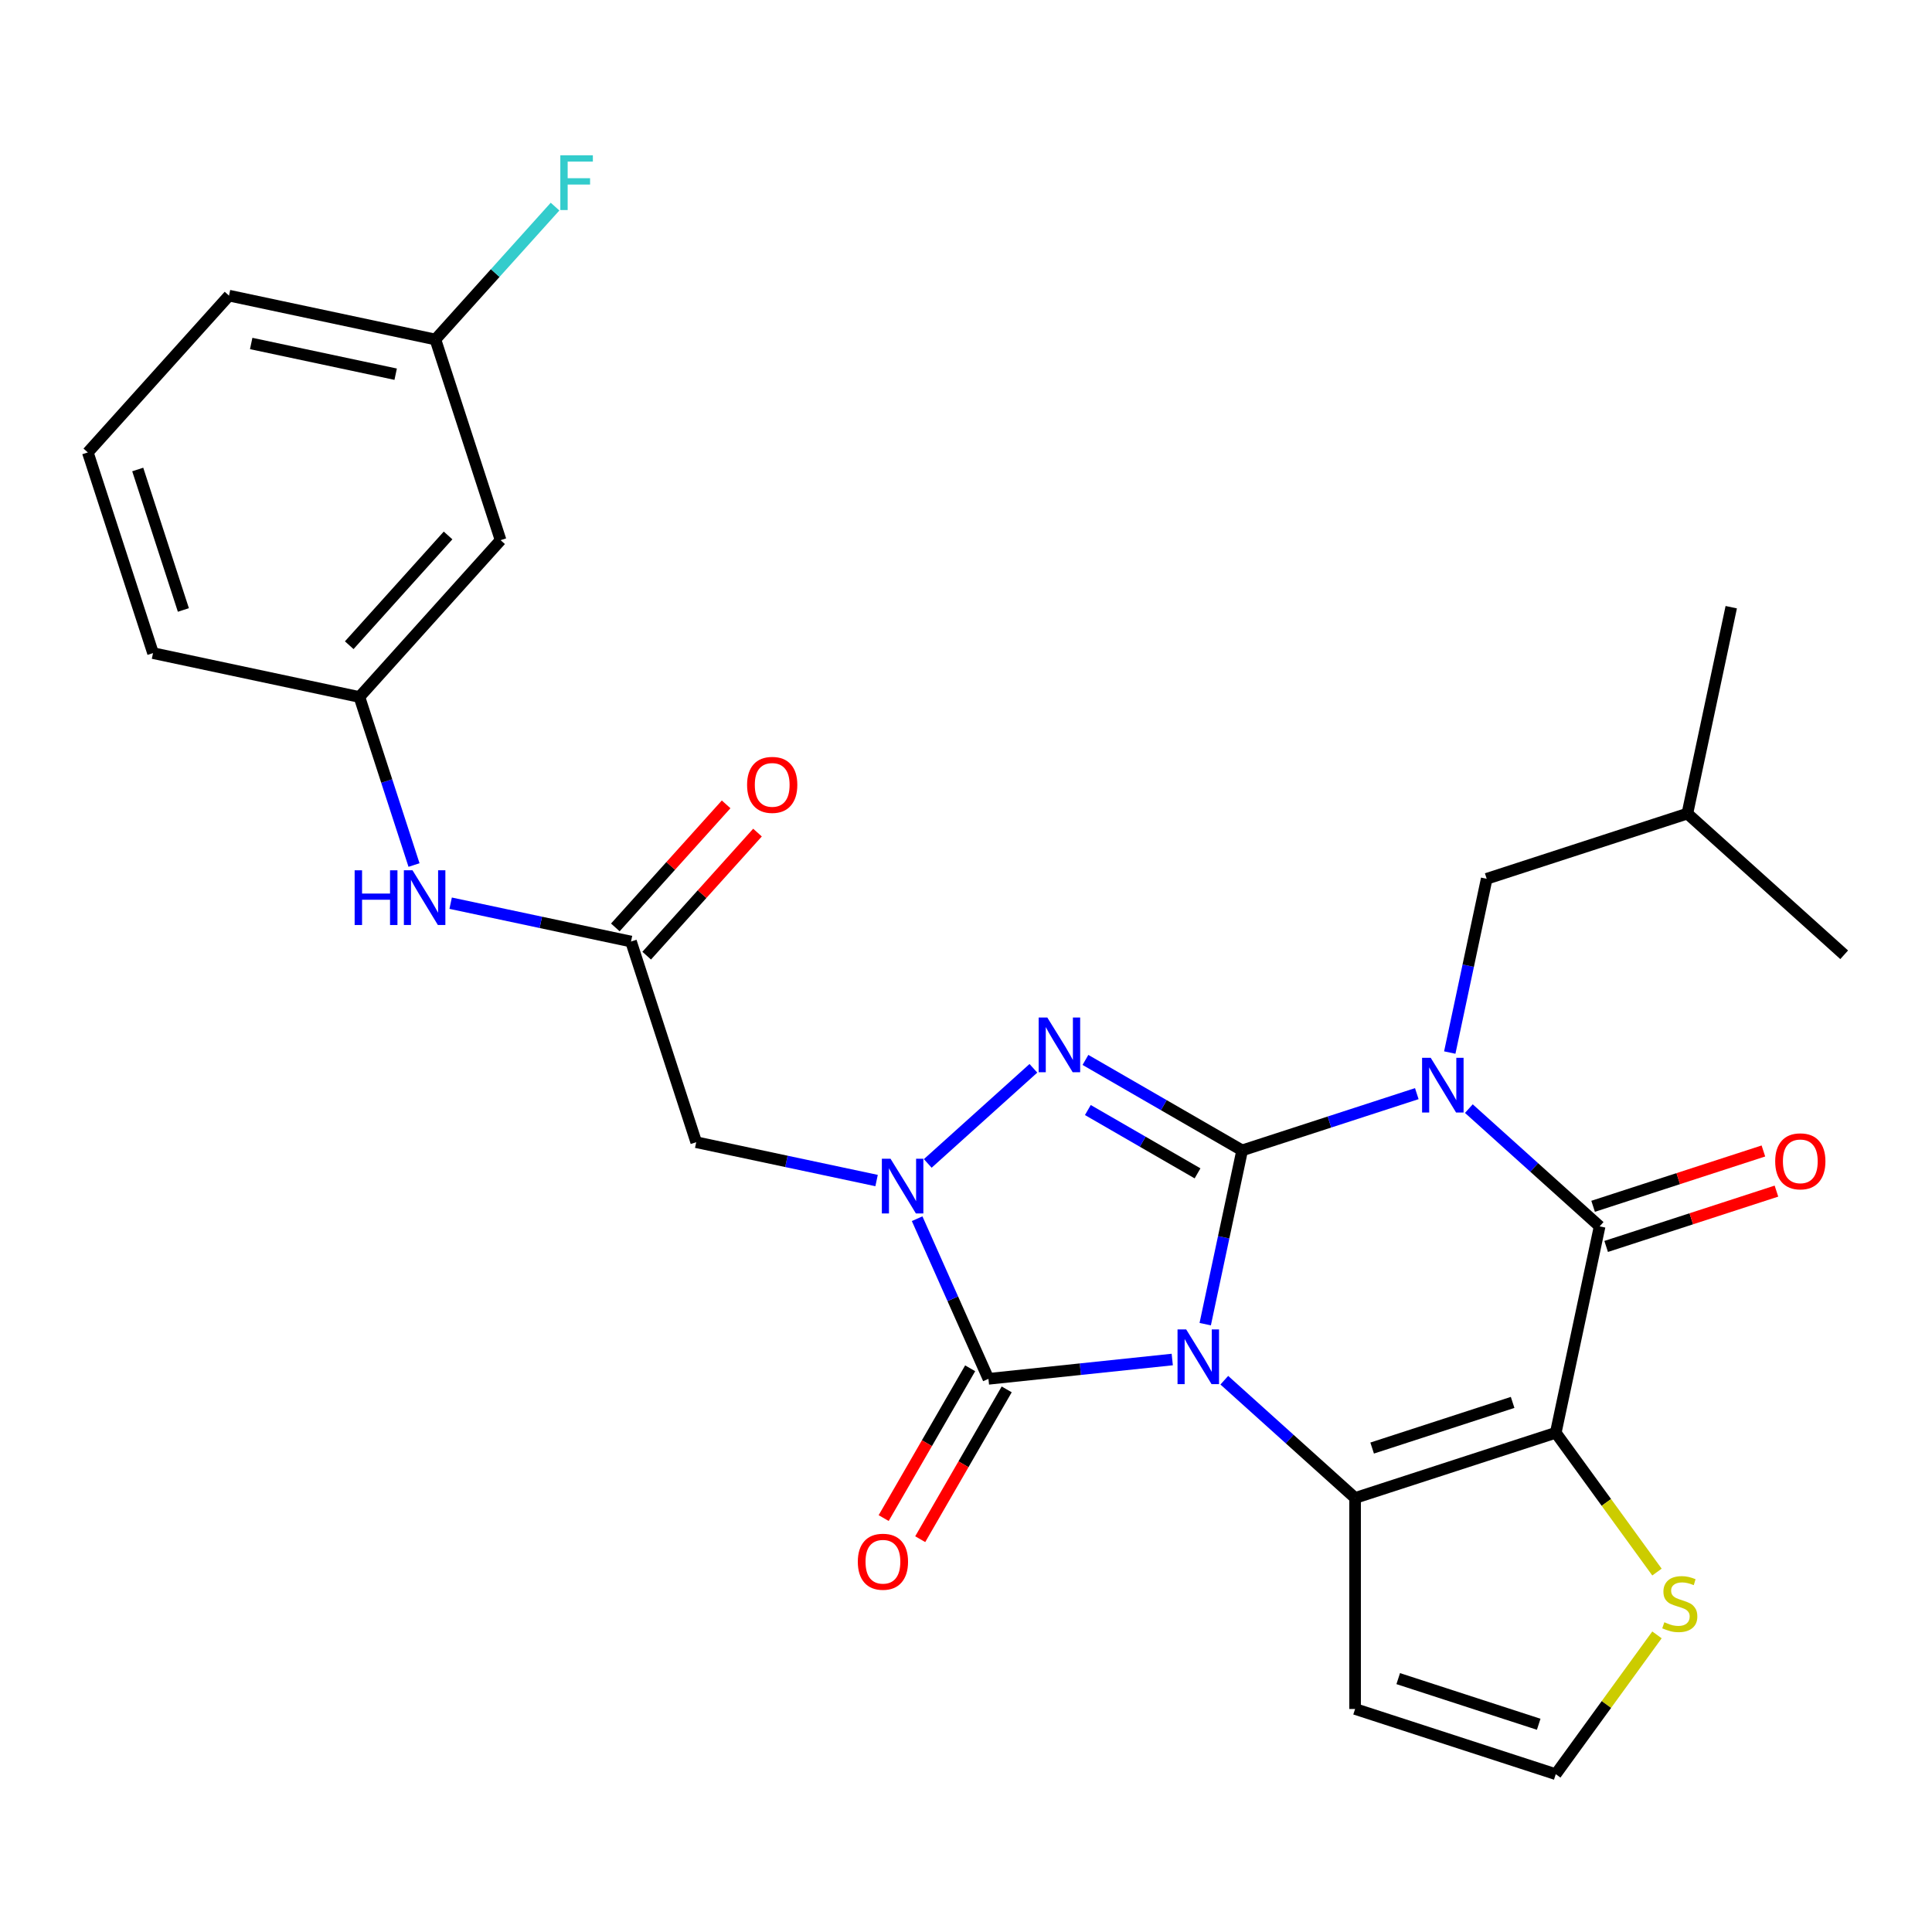 <?xml version='1.0' encoding='iso-8859-1'?>
<svg version='1.1' baseProfile='full'
              xmlns='http://www.w3.org/2000/svg'
                      xmlns:rdkit='http://www.rdkit.org/xml'
                      xmlns:xlink='http://www.w3.org/1999/xlink'
                  xml:space='preserve'
width='1000px' height='1000px' viewBox='0 0 1000 1000'>
<!-- END OF HEADER -->
<rect style='opacity:1.0;fill:#FFFFFF;stroke:none' width='1000' height='1000' x='0' y='0'> </rect>
<path class='bond-0' d='M 623.818,685.378 L 633.377,640.408' style='fill:none;fill-rule:evenodd;stroke:#0000FF;stroke-width:6px;stroke-linecap:butt;stroke-linejoin:miter;stroke-opacity:1' />
<path class='bond-0' d='M 633.377,640.408 L 642.935,595.439' style='fill:none;fill-rule:evenodd;stroke:#000000;stroke-width:6px;stroke-linecap:butt;stroke-linejoin:miter;stroke-opacity:1' />
<path class='bond-2' d='M 633.699,714.397 L 667.545,744.872' style='fill:none;fill-rule:evenodd;stroke:#0000FF;stroke-width:6px;stroke-linecap:butt;stroke-linejoin:miter;stroke-opacity:1' />
<path class='bond-2' d='M 667.545,744.872 L 701.391,775.347' style='fill:none;fill-rule:evenodd;stroke:#000000;stroke-width:6px;stroke-linecap:butt;stroke-linejoin:miter;stroke-opacity:1' />
<path class='bond-5' d='M 606.758,703.684 L 559.184,708.684' style='fill:none;fill-rule:evenodd;stroke:#0000FF;stroke-width:6px;stroke-linecap:butt;stroke-linejoin:miter;stroke-opacity:1' />
<path class='bond-5' d='M 559.184,708.684 L 511.611,713.684' style='fill:none;fill-rule:evenodd;stroke:#000000;stroke-width:6px;stroke-linecap:butt;stroke-linejoin:miter;stroke-opacity:1' />
<path class='bond-1' d='M 642.935,595.439 L 688.135,580.753' style='fill:none;fill-rule:evenodd;stroke:#000000;stroke-width:6px;stroke-linecap:butt;stroke-linejoin:miter;stroke-opacity:1' />
<path class='bond-1' d='M 688.135,580.753 L 733.335,566.066' style='fill:none;fill-rule:evenodd;stroke:#0000FF;stroke-width:6px;stroke-linecap:butt;stroke-linejoin:miter;stroke-opacity:1' />
<path class='bond-4' d='M 642.935,595.439 L 602.379,572.024' style='fill:none;fill-rule:evenodd;stroke:#000000;stroke-width:6px;stroke-linecap:butt;stroke-linejoin:miter;stroke-opacity:1' />
<path class='bond-4' d='M 602.379,572.024 L 561.822,548.609' style='fill:none;fill-rule:evenodd;stroke:#0000FF;stroke-width:6px;stroke-linecap:butt;stroke-linejoin:miter;stroke-opacity:1' />
<path class='bond-4' d='M 619.847,607.331 L 591.457,590.94' style='fill:none;fill-rule:evenodd;stroke:#000000;stroke-width:6px;stroke-linecap:butt;stroke-linejoin:miter;stroke-opacity:1' />
<path class='bond-4' d='M 591.457,590.94 L 563.068,574.55' style='fill:none;fill-rule:evenodd;stroke:#0000FF;stroke-width:6px;stroke-linecap:butt;stroke-linejoin:miter;stroke-opacity:1' />
<path class='bond-12' d='M 750.396,544.799 L 759.954,499.83' style='fill:none;fill-rule:evenodd;stroke:#0000FF;stroke-width:6px;stroke-linecap:butt;stroke-linejoin:miter;stroke-opacity:1' />
<path class='bond-12' d='M 759.954,499.83 L 769.513,454.861' style='fill:none;fill-rule:evenodd;stroke:#000000;stroke-width:6px;stroke-linecap:butt;stroke-linejoin:miter;stroke-opacity:1' />
<path class='bond-30' d='M 760.276,573.818 L 794.122,604.294' style='fill:none;fill-rule:evenodd;stroke:#0000FF;stroke-width:6px;stroke-linecap:butt;stroke-linejoin:miter;stroke-opacity:1' />
<path class='bond-30' d='M 794.122,604.294 L 827.968,634.769' style='fill:none;fill-rule:evenodd;stroke:#000000;stroke-width:6px;stroke-linecap:butt;stroke-linejoin:miter;stroke-opacity:1' />
<path class='bond-3' d='M 701.391,775.347 L 805.261,741.598' style='fill:none;fill-rule:evenodd;stroke:#000000;stroke-width:6px;stroke-linecap:butt;stroke-linejoin:miter;stroke-opacity:1' />
<path class='bond-3' d='M 710.222,749.511 L 782.931,725.886' style='fill:none;fill-rule:evenodd;stroke:#000000;stroke-width:6px;stroke-linecap:butt;stroke-linejoin:miter;stroke-opacity:1' />
<path class='bond-11' d='M 701.391,775.347 L 701.391,884.563' style='fill:none;fill-rule:evenodd;stroke:#000000;stroke-width:6px;stroke-linecap:butt;stroke-linejoin:miter;stroke-opacity:1' />
<path class='bond-7' d='M 805.261,741.598 L 827.968,634.769' style='fill:none;fill-rule:evenodd;stroke:#000000;stroke-width:6px;stroke-linecap:butt;stroke-linejoin:miter;stroke-opacity:1' />
<path class='bond-9' d='M 805.261,741.598 L 831.454,777.649' style='fill:none;fill-rule:evenodd;stroke:#000000;stroke-width:6px;stroke-linecap:butt;stroke-linejoin:miter;stroke-opacity:1' />
<path class='bond-9' d='M 831.454,777.649 L 857.646,813.699' style='fill:none;fill-rule:evenodd;stroke:#CCCC00;stroke-width:6px;stroke-linecap:butt;stroke-linejoin:miter;stroke-opacity:1' />
<path class='bond-28' d='M 534.882,552.96 L 480.206,602.19' style='fill:none;fill-rule:evenodd;stroke:#0000FF;stroke-width:6px;stroke-linecap:butt;stroke-linejoin:miter;stroke-opacity:1' />
<path class='bond-6' d='M 511.611,713.684 L 493.16,672.243' style='fill:none;fill-rule:evenodd;stroke:#000000;stroke-width:6px;stroke-linecap:butt;stroke-linejoin:miter;stroke-opacity:1' />
<path class='bond-6' d='M 493.16,672.243 L 474.709,630.801' style='fill:none;fill-rule:evenodd;stroke:#0000FF;stroke-width:6px;stroke-linecap:butt;stroke-linejoin:miter;stroke-opacity:1' />
<path class='bond-14' d='M 502.153,708.223 L 479.771,746.99' style='fill:none;fill-rule:evenodd;stroke:#000000;stroke-width:6px;stroke-linecap:butt;stroke-linejoin:miter;stroke-opacity:1' />
<path class='bond-14' d='M 479.771,746.99 L 457.389,785.756' style='fill:none;fill-rule:evenodd;stroke:#FF0000;stroke-width:6px;stroke-linecap:butt;stroke-linejoin:miter;stroke-opacity:1' />
<path class='bond-14' d='M 521.069,719.145 L 498.688,757.911' style='fill:none;fill-rule:evenodd;stroke:#000000;stroke-width:6px;stroke-linecap:butt;stroke-linejoin:miter;stroke-opacity:1' />
<path class='bond-14' d='M 498.688,757.911 L 476.306,796.678' style='fill:none;fill-rule:evenodd;stroke:#FF0000;stroke-width:6px;stroke-linecap:butt;stroke-linejoin:miter;stroke-opacity:1' />
<path class='bond-8' d='M 453.719,611.048 L 407.04,601.126' style='fill:none;fill-rule:evenodd;stroke:#0000FF;stroke-width:6px;stroke-linecap:butt;stroke-linejoin:miter;stroke-opacity:1' />
<path class='bond-8' d='M 407.04,601.126 L 360.36,591.204' style='fill:none;fill-rule:evenodd;stroke:#000000;stroke-width:6px;stroke-linecap:butt;stroke-linejoin:miter;stroke-opacity:1' />
<path class='bond-16' d='M 831.343,645.156 L 875.413,630.837' style='fill:none;fill-rule:evenodd;stroke:#000000;stroke-width:6px;stroke-linecap:butt;stroke-linejoin:miter;stroke-opacity:1' />
<path class='bond-16' d='M 875.413,630.837 L 919.483,616.518' style='fill:none;fill-rule:evenodd;stroke:#FF0000;stroke-width:6px;stroke-linecap:butt;stroke-linejoin:miter;stroke-opacity:1' />
<path class='bond-16' d='M 824.593,624.382 L 868.663,610.063' style='fill:none;fill-rule:evenodd;stroke:#000000;stroke-width:6px;stroke-linecap:butt;stroke-linejoin:miter;stroke-opacity:1' />
<path class='bond-16' d='M 868.663,610.063 L 912.733,595.744' style='fill:none;fill-rule:evenodd;stroke:#FF0000;stroke-width:6px;stroke-linecap:butt;stroke-linejoin:miter;stroke-opacity:1' />
<path class='bond-10' d='M 360.36,591.204 L 326.611,487.334' style='fill:none;fill-rule:evenodd;stroke:#000000;stroke-width:6px;stroke-linecap:butt;stroke-linejoin:miter;stroke-opacity:1' />
<path class='bond-29' d='M 857.646,846.211 L 831.454,882.261' style='fill:none;fill-rule:evenodd;stroke:#CCCC00;stroke-width:6px;stroke-linecap:butt;stroke-linejoin:miter;stroke-opacity:1' />
<path class='bond-29' d='M 831.454,882.261 L 805.261,918.312' style='fill:none;fill-rule:evenodd;stroke:#000000;stroke-width:6px;stroke-linecap:butt;stroke-linejoin:miter;stroke-opacity:1' />
<path class='bond-15' d='M 326.611,487.334 L 279.932,477.412' style='fill:none;fill-rule:evenodd;stroke:#000000;stroke-width:6px;stroke-linecap:butt;stroke-linejoin:miter;stroke-opacity:1' />
<path class='bond-15' d='M 279.932,477.412 L 233.253,467.49' style='fill:none;fill-rule:evenodd;stroke:#0000FF;stroke-width:6px;stroke-linecap:butt;stroke-linejoin:miter;stroke-opacity:1' />
<path class='bond-18' d='M 334.727,494.642 L 363.402,462.795' style='fill:none;fill-rule:evenodd;stroke:#000000;stroke-width:6px;stroke-linecap:butt;stroke-linejoin:miter;stroke-opacity:1' />
<path class='bond-18' d='M 363.402,462.795 L 392.076,430.949' style='fill:none;fill-rule:evenodd;stroke:#FF0000;stroke-width:6px;stroke-linecap:butt;stroke-linejoin:miter;stroke-opacity:1' />
<path class='bond-18' d='M 318.495,480.026 L 347.169,448.179' style='fill:none;fill-rule:evenodd;stroke:#000000;stroke-width:6px;stroke-linecap:butt;stroke-linejoin:miter;stroke-opacity:1' />
<path class='bond-18' d='M 347.169,448.179 L 375.844,416.333' style='fill:none;fill-rule:evenodd;stroke:#FF0000;stroke-width:6px;stroke-linecap:butt;stroke-linejoin:miter;stroke-opacity:1' />
<path class='bond-13' d='M 701.391,884.563 L 805.261,918.312' style='fill:none;fill-rule:evenodd;stroke:#000000;stroke-width:6px;stroke-linecap:butt;stroke-linejoin:miter;stroke-opacity:1' />
<path class='bond-13' d='M 723.721,868.851 L 796.43,892.476' style='fill:none;fill-rule:evenodd;stroke:#000000;stroke-width:6px;stroke-linecap:butt;stroke-linejoin:miter;stroke-opacity:1' />
<path class='bond-22' d='M 769.513,454.861 L 873.383,421.111' style='fill:none;fill-rule:evenodd;stroke:#000000;stroke-width:6px;stroke-linecap:butt;stroke-linejoin:miter;stroke-opacity:1' />
<path class='bond-17' d='M 214.294,447.736 L 200.163,404.246' style='fill:none;fill-rule:evenodd;stroke:#0000FF;stroke-width:6px;stroke-linecap:butt;stroke-linejoin:miter;stroke-opacity:1' />
<path class='bond-17' d='M 200.163,404.246 L 186.033,360.756' style='fill:none;fill-rule:evenodd;stroke:#000000;stroke-width:6px;stroke-linecap:butt;stroke-linejoin:miter;stroke-opacity:1' />
<path class='bond-19' d='M 186.033,360.756 L 259.112,279.594' style='fill:none;fill-rule:evenodd;stroke:#000000;stroke-width:6px;stroke-linecap:butt;stroke-linejoin:miter;stroke-opacity:1' />
<path class='bond-19' d='M 180.762,333.966 L 231.918,277.152' style='fill:none;fill-rule:evenodd;stroke:#000000;stroke-width:6px;stroke-linecap:butt;stroke-linejoin:miter;stroke-opacity:1' />
<path class='bond-24' d='M 186.033,360.756 L 79.204,338.049' style='fill:none;fill-rule:evenodd;stroke:#000000;stroke-width:6px;stroke-linecap:butt;stroke-linejoin:miter;stroke-opacity:1' />
<path class='bond-20' d='M 259.112,279.594 L 225.363,175.723' style='fill:none;fill-rule:evenodd;stroke:#000000;stroke-width:6px;stroke-linecap:butt;stroke-linejoin:miter;stroke-opacity:1' />
<path class='bond-21' d='M 225.363,175.723 L 256.327,141.334' style='fill:none;fill-rule:evenodd;stroke:#000000;stroke-width:6px;stroke-linecap:butt;stroke-linejoin:miter;stroke-opacity:1' />
<path class='bond-21' d='M 256.327,141.334 L 287.292,106.944' style='fill:none;fill-rule:evenodd;stroke:#33CCCC;stroke-width:6px;stroke-linecap:butt;stroke-linejoin:miter;stroke-opacity:1' />
<path class='bond-31' d='M 225.363,175.723 L 118.534,153.016' style='fill:none;fill-rule:evenodd;stroke:#000000;stroke-width:6px;stroke-linecap:butt;stroke-linejoin:miter;stroke-opacity:1' />
<path class='bond-31' d='M 204.797,193.683 L 130.017,177.788' style='fill:none;fill-rule:evenodd;stroke:#000000;stroke-width:6px;stroke-linecap:butt;stroke-linejoin:miter;stroke-opacity:1' />
<path class='bond-26' d='M 873.383,421.111 L 896.09,314.283' style='fill:none;fill-rule:evenodd;stroke:#000000;stroke-width:6px;stroke-linecap:butt;stroke-linejoin:miter;stroke-opacity:1' />
<path class='bond-27' d='M 873.383,421.111 L 954.545,494.191' style='fill:none;fill-rule:evenodd;stroke:#000000;stroke-width:6px;stroke-linecap:butt;stroke-linejoin:miter;stroke-opacity:1' />
<path class='bond-23' d='M 45.455,234.179 L 79.204,338.049' style='fill:none;fill-rule:evenodd;stroke:#000000;stroke-width:6px;stroke-linecap:butt;stroke-linejoin:miter;stroke-opacity:1' />
<path class='bond-23' d='M 71.291,243.01 L 94.916,315.719' style='fill:none;fill-rule:evenodd;stroke:#000000;stroke-width:6px;stroke-linecap:butt;stroke-linejoin:miter;stroke-opacity:1' />
<path class='bond-25' d='M 45.455,234.179 L 118.534,153.016' style='fill:none;fill-rule:evenodd;stroke:#000000;stroke-width:6px;stroke-linecap:butt;stroke-linejoin:miter;stroke-opacity:1' />
<path  class='atom-0' d='M 613.968 688.108
L 623.248 703.108
Q 624.168 704.588, 625.648 707.268
Q 627.128 709.948, 627.208 710.108
L 627.208 688.108
L 630.968 688.108
L 630.968 716.428
L 627.088 716.428
L 617.128 700.028
Q 615.968 698.108, 614.728 695.908
Q 613.528 693.708, 613.168 693.028
L 613.168 716.428
L 609.488 716.428
L 609.488 688.108
L 613.968 688.108
' fill='#0000FF'/>
<path  class='atom-2' d='M 740.545 547.53
L 749.825 562.53
Q 750.745 564.01, 752.225 566.69
Q 753.705 569.37, 753.785 569.53
L 753.785 547.53
L 757.545 547.53
L 757.545 575.85
L 753.665 575.85
L 743.705 559.45
Q 742.545 557.53, 741.305 555.33
Q 740.105 553.13, 739.745 552.45
L 739.745 575.85
L 736.065 575.85
L 736.065 547.53
L 740.545 547.53
' fill='#0000FF'/>
<path  class='atom-5' d='M 542.092 526.671
L 551.372 541.671
Q 552.292 543.151, 553.772 545.831
Q 555.252 548.511, 555.332 548.671
L 555.332 526.671
L 559.092 526.671
L 559.092 554.991
L 555.212 554.991
L 545.252 538.591
Q 544.092 536.671, 542.852 534.471
Q 541.652 532.271, 541.292 531.591
L 541.292 554.991
L 537.612 554.991
L 537.612 526.671
L 542.092 526.671
' fill='#0000FF'/>
<path  class='atom-7' d='M 460.929 599.751
L 470.209 614.751
Q 471.129 616.231, 472.609 618.911
Q 474.089 621.591, 474.169 621.751
L 474.169 599.751
L 477.929 599.751
L 477.929 628.071
L 474.049 628.071
L 464.089 611.671
Q 462.929 609.751, 461.689 607.551
Q 460.489 605.351, 460.129 604.671
L 460.129 628.071
L 456.449 628.071
L 456.449 599.751
L 460.929 599.751
' fill='#0000FF'/>
<path  class='atom-10' d='M 861.456 839.675
Q 861.776 839.795, 863.096 840.355
Q 864.416 840.915, 865.856 841.275
Q 867.336 841.595, 868.776 841.595
Q 871.456 841.595, 873.016 840.315
Q 874.576 838.995, 874.576 836.715
Q 874.576 835.155, 873.776 834.195
Q 873.016 833.235, 871.816 832.715
Q 870.616 832.195, 868.616 831.595
Q 866.096 830.835, 864.576 830.115
Q 863.096 829.395, 862.016 827.875
Q 860.976 826.355, 860.976 823.795
Q 860.976 820.235, 863.376 818.035
Q 865.816 815.835, 870.616 815.835
Q 873.896 815.835, 877.616 817.395
L 876.696 820.475
Q 873.296 819.075, 870.736 819.075
Q 867.976 819.075, 866.456 820.235
Q 864.936 821.355, 864.976 823.315
Q 864.976 824.835, 865.736 825.755
Q 866.536 826.675, 867.656 827.195
Q 868.816 827.715, 870.736 828.315
Q 873.296 829.115, 874.816 829.915
Q 876.336 830.715, 877.416 832.355
Q 878.536 833.955, 878.536 836.715
Q 878.536 840.635, 875.896 842.755
Q 873.296 844.835, 868.936 844.835
Q 866.416 844.835, 864.496 844.275
Q 862.616 843.755, 860.376 842.835
L 861.456 839.675
' fill='#CCCC00'/>
<path  class='atom-15' d='M 444.003 808.347
Q 444.003 801.547, 447.363 797.747
Q 450.723 793.947, 457.003 793.947
Q 463.283 793.947, 466.643 797.747
Q 470.003 801.547, 470.003 808.347
Q 470.003 815.227, 466.603 819.147
Q 463.203 823.027, 457.003 823.027
Q 450.763 823.027, 447.363 819.147
Q 444.003 815.267, 444.003 808.347
M 457.003 819.827
Q 461.323 819.827, 463.643 816.947
Q 466.003 814.027, 466.003 808.347
Q 466.003 802.787, 463.643 799.987
Q 461.323 797.147, 457.003 797.147
Q 452.683 797.147, 450.323 799.947
Q 448.003 802.747, 448.003 808.347
Q 448.003 814.067, 450.323 816.947
Q 452.683 819.827, 457.003 819.827
' fill='#FF0000'/>
<path  class='atom-16' d='M 183.562 450.466
L 187.402 450.466
L 187.402 462.506
L 201.882 462.506
L 201.882 450.466
L 205.722 450.466
L 205.722 478.786
L 201.882 478.786
L 201.882 465.706
L 187.402 465.706
L 187.402 478.786
L 183.562 478.786
L 183.562 450.466
' fill='#0000FF'/>
<path  class='atom-16' d='M 213.522 450.466
L 222.802 465.466
Q 223.722 466.946, 225.202 469.626
Q 226.682 472.306, 226.762 472.466
L 226.762 450.466
L 230.522 450.466
L 230.522 478.786
L 226.642 478.786
L 216.682 462.386
Q 215.522 460.466, 214.282 458.266
Q 213.082 456.066, 212.722 455.386
L 212.722 478.786
L 209.042 478.786
L 209.042 450.466
L 213.522 450.466
' fill='#0000FF'/>
<path  class='atom-17' d='M 918.838 601.1
Q 918.838 594.3, 922.198 590.5
Q 925.558 586.7, 931.838 586.7
Q 938.118 586.7, 941.478 590.5
Q 944.838 594.3, 944.838 601.1
Q 944.838 607.98, 941.438 611.9
Q 938.038 615.78, 931.838 615.78
Q 925.598 615.78, 922.198 611.9
Q 918.838 608.02, 918.838 601.1
M 931.838 612.58
Q 936.158 612.58, 938.478 609.7
Q 940.838 606.78, 940.838 601.1
Q 940.838 595.54, 938.478 592.74
Q 936.158 589.9, 931.838 589.9
Q 927.518 589.9, 925.158 592.7
Q 922.838 595.5, 922.838 601.1
Q 922.838 606.82, 925.158 609.7
Q 927.518 612.58, 931.838 612.58
' fill='#FF0000'/>
<path  class='atom-19' d='M 386.69 406.251
Q 386.69 399.451, 390.05 395.651
Q 393.41 391.851, 399.69 391.851
Q 405.97 391.851, 409.33 395.651
Q 412.69 399.451, 412.69 406.251
Q 412.69 413.131, 409.29 417.051
Q 405.89 420.931, 399.69 420.931
Q 393.45 420.931, 390.05 417.051
Q 386.69 413.171, 386.69 406.251
M 399.69 417.731
Q 404.01 417.731, 406.33 414.851
Q 408.69 411.931, 408.69 406.251
Q 408.69 400.691, 406.33 397.891
Q 404.01 395.051, 399.69 395.051
Q 395.37 395.051, 393.01 397.851
Q 390.69 400.651, 390.69 406.251
Q 390.69 411.971, 393.01 414.851
Q 395.37 417.731, 399.69 417.731
' fill='#FF0000'/>
<path  class='atom-22' d='M 290.022 80.401
L 306.862 80.401
L 306.862 83.641
L 293.822 83.641
L 293.822 92.241
L 305.422 92.241
L 305.422 95.521
L 293.822 95.521
L 293.822 108.721
L 290.022 108.721
L 290.022 80.401
' fill='#33CCCC'/>
</svg>
